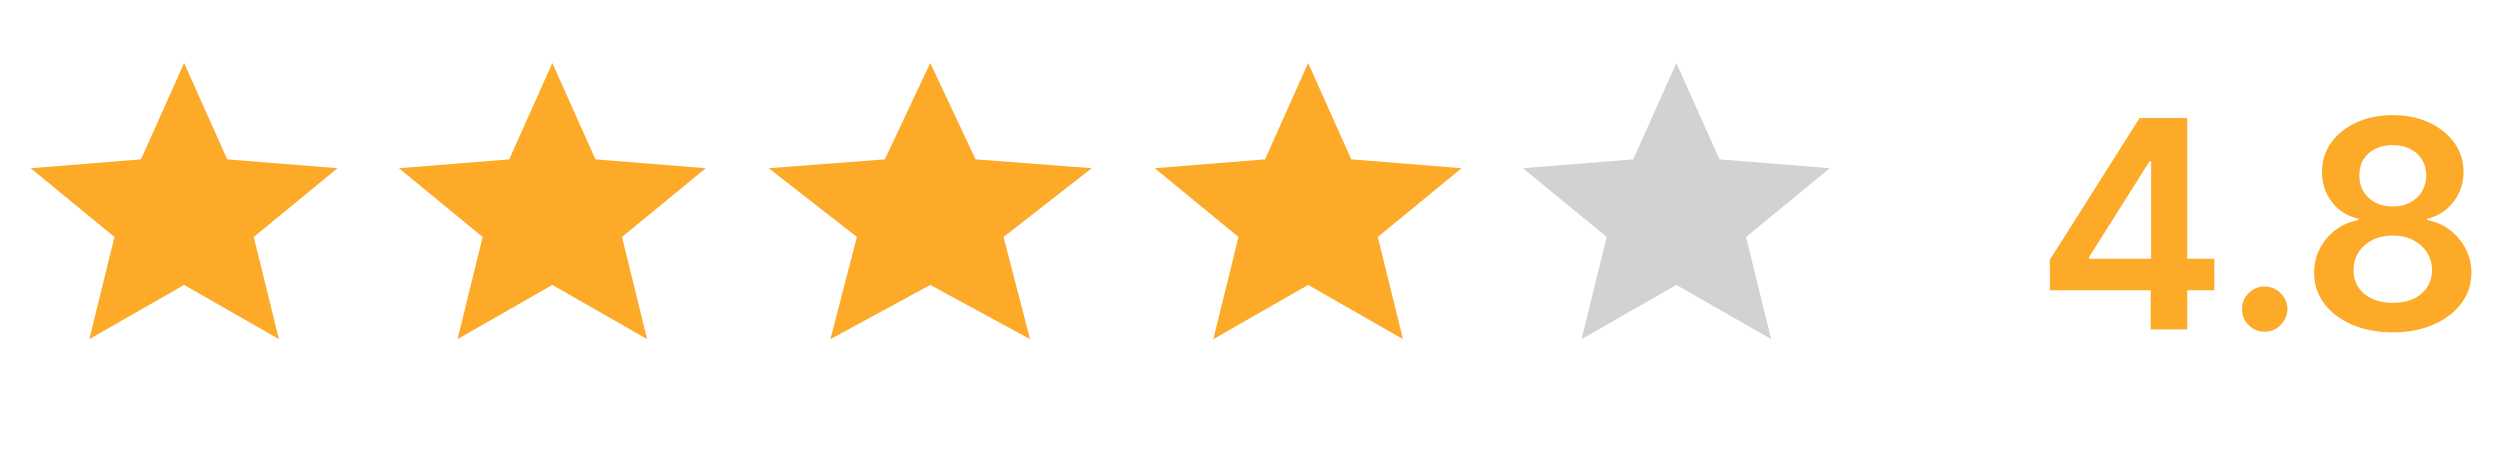 <?xml version="1.0" encoding="UTF-8"?> <svg xmlns="http://www.w3.org/2000/svg" width="258" height="48" viewBox="0 0 258 48" fill="none"><path d="M211.545 29.952V26.809L220.803 12.182H223.423V16.656H221.825L215.593 26.532V26.702H228.516V29.952H211.545ZM221.953 34V28.993L221.996 27.587V12.182H225.724V34H221.953ZM233.722 34.234C233.076 34.234 232.522 34.007 232.061 33.553C231.599 33.098 231.372 32.544 231.379 31.891C231.372 31.251 231.599 30.704 232.061 30.25C232.522 29.796 233.076 29.568 233.722 29.568C234.347 29.568 234.891 29.796 235.352 30.25C235.821 30.704 236.059 31.251 236.066 31.891C236.059 32.324 235.945 32.718 235.725 33.073C235.512 33.428 235.228 33.712 234.873 33.925C234.525 34.131 234.142 34.234 233.722 34.234ZM246.941 34.298C245.357 34.298 243.951 34.032 242.722 33.499C241.5 32.967 240.542 32.239 239.846 31.315C239.157 30.385 238.816 29.33 238.823 28.151C238.816 27.235 239.015 26.393 239.419 25.626C239.824 24.859 240.371 24.22 241.06 23.709C241.756 23.19 242.53 22.86 243.382 22.718V22.569C242.26 22.32 241.351 21.749 240.655 20.854C239.966 19.952 239.625 18.911 239.632 17.732C239.625 16.61 239.938 15.609 240.57 14.728C241.202 13.847 242.069 13.155 243.169 12.651C244.27 12.139 245.527 11.883 246.941 11.883C248.34 11.883 249.586 12.139 250.68 12.651C251.781 13.155 252.647 13.847 253.279 14.728C253.919 15.609 254.238 16.61 254.238 17.732C254.238 18.911 253.887 19.952 253.184 20.854C252.488 21.749 251.589 22.32 250.488 22.569V22.718C251.341 22.86 252.108 23.19 252.789 23.709C253.478 24.22 254.025 24.859 254.43 25.626C254.842 26.393 255.048 27.235 255.048 28.151C255.048 29.33 254.7 30.385 254.004 31.315C253.308 32.239 252.349 32.967 251.127 33.499C249.913 34.032 248.517 34.298 246.941 34.298ZM246.941 31.251C247.757 31.251 248.468 31.113 249.071 30.836C249.675 30.552 250.144 30.154 250.478 29.643C250.811 29.131 250.982 28.542 250.989 27.874C250.982 27.178 250.801 26.564 250.446 26.031C250.098 25.491 249.618 25.069 249.007 24.764C248.404 24.458 247.715 24.305 246.941 24.305C246.159 24.305 245.463 24.458 244.853 24.764C244.242 25.069 243.759 25.491 243.404 26.031C243.056 26.564 242.885 27.178 242.892 27.874C242.885 28.542 243.049 29.131 243.382 29.643C243.716 30.147 244.185 30.541 244.789 30.825C245.4 31.109 246.117 31.251 246.941 31.251ZM246.941 21.312C247.608 21.312 248.198 21.177 248.709 20.907C249.228 20.637 249.636 20.261 249.934 19.778C250.233 19.295 250.385 18.737 250.392 18.105C250.385 17.48 250.236 16.933 249.945 16.465C249.654 15.989 249.249 15.623 248.73 15.367C248.212 15.104 247.615 14.973 246.941 14.973C246.252 14.973 245.645 15.104 245.119 15.367C244.6 15.623 244.196 15.989 243.904 16.465C243.62 16.933 243.482 17.48 243.489 18.105C243.482 18.737 243.624 19.295 243.915 19.778C244.213 20.254 244.622 20.63 245.14 20.907C245.666 21.177 246.266 21.312 246.941 21.312Z" fill="#FDAA29"></path><path d="M19 29.405L28.785 35L26.188 24.455L34.833 17.36L23.449 16.445L19 6.5L14.551 16.445L3.167 17.36L11.812 24.455L9.215 35L19 29.405Z" fill="#FDAA29"></path><path d="M57 29.405L66.785 35L64.188 24.455L72.833 17.36L61.449 16.445L57 6.5L52.551 16.445L41.167 17.36L49.812 24.455L47.215 35L57 29.405Z" fill="#FDAA29"></path><path d="M96 29.405L106.3 35L103.567 24.455L112.667 17.36L100.683 16.445L96 6.5L91.317 16.445L79.333 17.36L88.433 24.455L85.7 35L96 29.405Z" fill="#FDAA29"></path><path d="M135 29.405L144.785 35L142.188 24.455L150.833 17.36L139.449 16.445L135 6.5L130.551 16.445L119.167 17.36L127.812 24.455L125.215 35L135 29.405Z" fill="#FDAA29"></path><path d="M173 29.405L182.785 35L180.188 24.455L188.833 17.36L177.449 16.445L173 6.5L168.551 16.445L157.167 17.36L165.812 24.455L163.215 35L173 29.405Z" fill="#D2D2D2"></path></svg> 